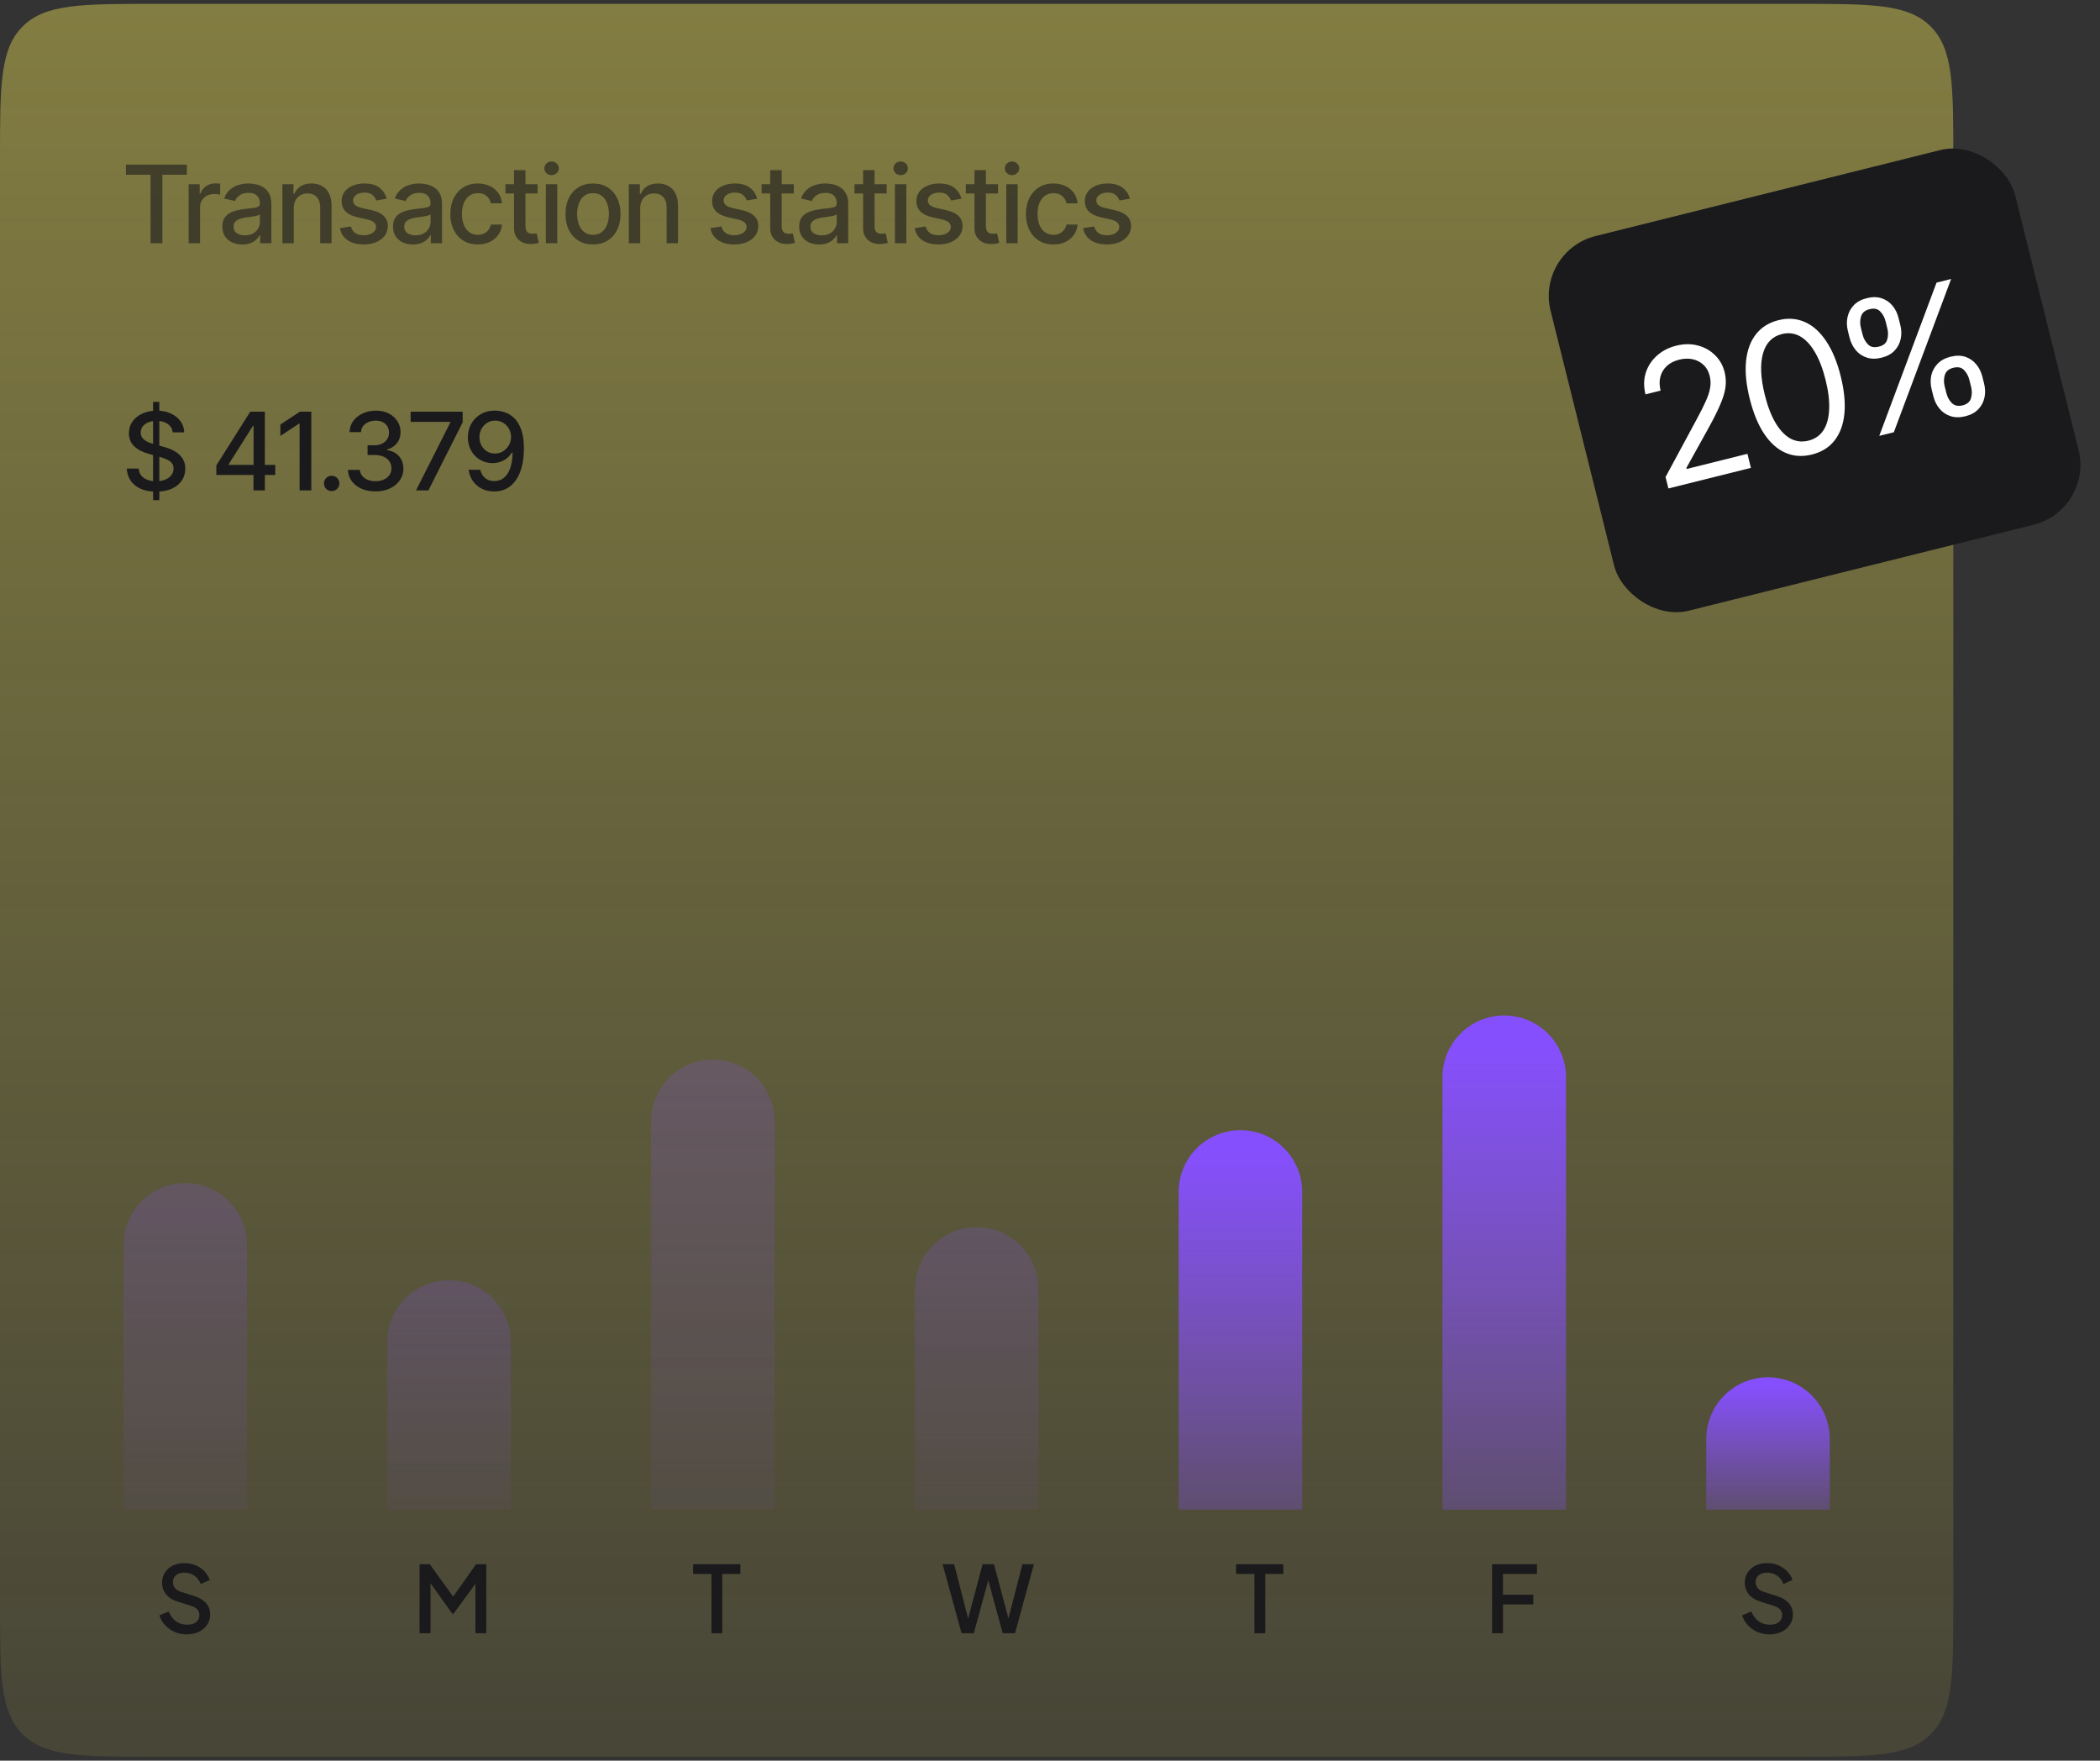 <svg width="272" height="228" viewBox="0 0 272 228" fill="none" xmlns="http://www.w3.org/2000/svg">
<rect x="0" y="0" width="272" height="228" fill="#333333" stroke="none"/>
<path d="M0 20.5C0 11.072 0 6.358 2.929 3.429C5.858 0.5 10.572 0.5 20 0.5H233C242.428 0.5 247.142 0.5 250.071 3.429C253 6.358 253 11.072 253 20.5V207.5C253 216.928 253 221.642 250.071 224.571C247.142 227.5 242.428 227.5 233 227.5H20C10.572 227.5 5.858 227.5 2.929 224.571C0 221.642 0 216.928 0 207.5V20.5Z" fill="url(#paint0_linear_711_11330)"/>
<path d="M16.314 22.634V21.314H24.203V22.634H21.031V31.5H19.5V22.634H16.314ZM24.436 31.5V23.857H25.864V25.081H25.946C26.088 24.671 26.334 24.347 26.685 24.11C27.04 23.869 27.441 23.748 27.888 23.748C27.979 23.748 28.086 23.753 28.209 23.762C28.337 23.766 28.439 23.773 28.517 23.782V25.204C28.457 25.186 28.35 25.168 28.195 25.149C28.045 25.131 27.892 25.122 27.737 25.122C27.386 25.122 27.072 25.197 26.794 25.348C26.52 25.494 26.304 25.696 26.145 25.956C25.99 26.211 25.912 26.508 25.912 26.845V31.5H24.436ZM31.381 31.664C30.898 31.664 30.46 31.575 30.068 31.398C29.676 31.215 29.366 30.951 29.139 30.605C28.911 30.258 28.797 29.837 28.797 29.34C28.797 28.907 28.879 28.554 29.043 28.28C29.212 28.002 29.437 27.781 29.72 27.617C30.002 27.453 30.317 27.33 30.663 27.248C31.009 27.166 31.365 27.102 31.73 27.057C32.19 27.006 32.561 26.963 32.844 26.927C33.126 26.89 33.331 26.833 33.459 26.756C33.591 26.674 33.657 26.544 33.657 26.366V26.332C33.657 25.899 33.534 25.564 33.288 25.327C33.047 25.09 32.687 24.972 32.208 24.972C31.711 24.972 31.317 25.081 31.025 25.3C30.738 25.514 30.54 25.758 30.431 26.031L29.029 25.71C29.198 25.245 29.442 24.871 29.761 24.589C30.084 24.302 30.453 24.092 30.868 23.96C31.287 23.828 31.725 23.762 32.181 23.762C32.486 23.762 32.81 23.798 33.151 23.871C33.493 23.939 33.815 24.069 34.115 24.261C34.421 24.448 34.669 24.716 34.86 25.067C35.052 25.418 35.148 25.872 35.148 26.428V31.5H33.691V30.454H33.637C33.546 30.641 33.402 30.828 33.206 31.015C33.015 31.201 32.769 31.356 32.468 31.48C32.167 31.602 31.805 31.664 31.381 31.664ZM31.702 30.475C32.117 30.475 32.47 30.395 32.762 30.235C33.053 30.071 33.277 29.857 33.432 29.593C33.587 29.328 33.664 29.048 33.664 28.752V27.761C33.609 27.811 33.507 27.859 33.356 27.904C33.206 27.95 33.035 27.989 32.844 28.02C32.652 28.052 32.465 28.082 32.283 28.109C32.101 28.132 31.948 28.15 31.825 28.164C31.538 28.205 31.276 28.269 31.039 28.355C30.802 28.438 30.611 28.561 30.465 28.725C30.324 28.884 30.253 29.096 30.253 29.36C30.253 29.73 30.39 30.008 30.663 30.194C30.936 30.381 31.283 30.475 31.702 30.475ZM38.053 26.968V31.5H36.576V23.857H38.012V25.115H38.114C38.287 24.701 38.559 24.372 38.928 24.131C39.297 23.885 39.771 23.762 40.35 23.762C40.869 23.762 41.323 23.871 41.71 24.09C42.102 24.304 42.405 24.625 42.619 25.054C42.838 25.482 42.947 26.013 42.947 26.646V31.5H41.471V26.824C41.471 26.273 41.325 25.84 41.033 25.525C40.742 25.206 40.345 25.047 39.844 25.047C39.502 25.047 39.194 25.124 38.921 25.279C38.652 25.43 38.44 25.646 38.285 25.929C38.13 26.211 38.053 26.558 38.053 26.968ZM50.084 25.73L48.737 25.963C48.651 25.708 48.489 25.473 48.252 25.259C48.02 25.045 47.671 24.938 47.206 24.938C46.787 24.938 46.436 25.033 46.153 25.225C45.875 25.412 45.736 25.651 45.736 25.942C45.736 26.198 45.83 26.405 46.017 26.564C46.208 26.724 46.511 26.852 46.926 26.947L48.149 27.221C48.847 27.38 49.368 27.631 49.715 27.973C50.061 28.314 50.234 28.752 50.234 29.285C50.234 29.745 50.102 30.156 49.838 30.516C49.574 30.871 49.207 31.151 48.737 31.356C48.268 31.557 47.726 31.657 47.11 31.657C46.254 31.657 45.556 31.473 45.019 31.104C44.481 30.734 44.15 30.215 44.027 29.545L45.456 29.326C45.547 29.7 45.732 29.982 46.01 30.174C46.292 30.365 46.657 30.461 47.103 30.461C47.587 30.461 47.974 30.358 48.266 30.153C48.562 29.948 48.71 29.7 48.71 29.408C48.71 28.925 48.35 28.599 47.63 28.431L46.338 28.144C45.622 27.98 45.094 27.722 44.752 27.371C44.415 27.016 44.246 26.569 44.246 26.031C44.246 25.58 44.371 25.184 44.622 24.842C44.877 24.5 45.226 24.236 45.668 24.049C46.115 23.857 46.623 23.762 47.192 23.762C48.022 23.762 48.671 23.942 49.141 24.302C49.615 24.662 49.929 25.138 50.084 25.73ZM53.488 31.664C53.005 31.664 52.568 31.575 52.176 31.398C51.784 31.215 51.474 30.951 51.246 30.605C51.018 30.258 50.904 29.837 50.904 29.34C50.904 28.907 50.986 28.554 51.15 28.28C51.319 28.002 51.545 27.781 51.827 27.617C52.11 27.453 52.424 27.33 52.77 27.248C53.117 27.166 53.472 27.102 53.837 27.057C54.297 27.006 54.669 26.963 54.951 26.927C55.234 26.89 55.439 26.833 55.566 26.756C55.699 26.674 55.765 26.544 55.765 26.366V26.332C55.765 25.899 55.642 25.564 55.395 25.327C55.154 25.09 54.794 24.972 54.315 24.972C53.819 24.972 53.425 25.081 53.133 25.3C52.846 25.514 52.648 25.758 52.538 26.031L51.137 25.71C51.305 25.245 51.549 24.871 51.868 24.589C52.192 24.302 52.561 24.092 52.976 23.96C53.395 23.828 53.832 23.762 54.288 23.762C54.593 23.762 54.917 23.798 55.259 23.871C55.601 23.939 55.922 24.069 56.223 24.261C56.528 24.448 56.776 24.716 56.968 25.067C57.159 25.418 57.255 25.872 57.255 26.428V31.5H55.799V30.454H55.744C55.653 30.641 55.509 30.828 55.313 31.015C55.122 31.201 54.876 31.356 54.575 31.48C54.274 31.602 53.912 31.664 53.488 31.664ZM53.81 30.475C54.224 30.475 54.578 30.395 54.869 30.235C55.161 30.071 55.384 29.857 55.539 29.593C55.694 29.328 55.772 29.048 55.772 28.752V27.761C55.717 27.811 55.614 27.859 55.464 27.904C55.313 27.95 55.143 27.989 54.951 28.02C54.76 28.052 54.573 28.082 54.391 28.109C54.208 28.132 54.056 28.15 53.933 28.164C53.645 28.205 53.383 28.269 53.147 28.355C52.91 28.438 52.718 28.561 52.572 28.725C52.431 28.884 52.36 29.096 52.36 29.36C52.36 29.73 52.497 30.008 52.77 30.194C53.044 30.381 53.39 30.475 53.81 30.475ZM61.89 31.657C61.156 31.657 60.523 31.489 59.989 31.151C59.456 30.814 59.046 30.349 58.759 29.757C58.472 29.164 58.328 28.485 58.328 27.72C58.328 26.94 58.474 26.255 58.766 25.662C59.062 25.065 59.474 24.6 60.003 24.268C60.536 23.93 61.16 23.762 61.876 23.762C62.459 23.762 62.977 23.869 63.428 24.083C63.883 24.293 64.25 24.591 64.528 24.979C64.811 25.366 64.977 25.817 65.027 26.332H63.578C63.528 26.09 63.43 25.869 63.284 25.669C63.143 25.468 62.956 25.309 62.724 25.19C62.491 25.072 62.215 25.013 61.897 25.013C61.482 25.013 61.12 25.122 60.81 25.341C60.504 25.555 60.265 25.863 60.092 26.264C59.919 26.665 59.832 27.139 59.832 27.686C59.832 28.237 59.916 28.718 60.085 29.128C60.254 29.538 60.493 29.855 60.803 30.078C61.117 30.297 61.482 30.406 61.897 30.406C62.325 30.406 62.69 30.288 62.99 30.051C63.296 29.814 63.492 29.49 63.578 29.08H65.027C64.977 29.577 64.818 30.019 64.549 30.406C64.28 30.794 63.92 31.099 63.469 31.322C63.018 31.546 62.491 31.657 61.89 31.657ZM69.635 23.857V25.054H65.465V23.857H69.635ZM66.579 22.039H68.062V29.258C68.062 29.609 68.135 29.866 68.281 30.03C68.427 30.19 68.662 30.27 68.985 30.27C69.063 30.27 69.145 30.265 69.231 30.256C69.323 30.247 69.414 30.233 69.505 30.215L69.785 31.445C69.635 31.495 69.471 31.534 69.293 31.561C69.115 31.589 68.938 31.602 68.76 31.602C68.099 31.602 67.57 31.418 67.174 31.049C66.777 30.675 66.579 30.178 66.579 29.559V22.039ZM70.701 31.5V23.857H72.178V31.5H70.701ZM71.446 22.682C71.186 22.682 70.966 22.595 70.783 22.422C70.601 22.249 70.51 22.041 70.51 21.8C70.51 21.554 70.601 21.344 70.783 21.171C70.966 20.998 71.186 20.911 71.446 20.911C71.701 20.911 71.92 20.998 72.103 21.171C72.289 21.344 72.383 21.554 72.383 21.8C72.383 22.041 72.289 22.249 72.103 22.422C71.92 22.595 71.701 22.682 71.446 22.682ZM76.806 31.657C76.09 31.657 75.463 31.493 74.926 31.165C74.393 30.837 73.978 30.377 73.682 29.784C73.39 29.192 73.244 28.504 73.244 27.72C73.244 26.927 73.39 26.234 73.682 25.642C73.978 25.045 74.393 24.582 74.926 24.254C75.463 23.926 76.09 23.762 76.806 23.762C77.526 23.762 78.152 23.926 78.686 24.254C79.219 24.582 79.633 25.045 79.93 25.642C80.226 26.234 80.374 26.927 80.374 27.72C80.374 28.504 80.226 29.192 79.93 29.784C79.633 30.377 79.219 30.837 78.686 31.165C78.152 31.493 77.526 31.657 76.806 31.657ZM76.806 30.406C77.275 30.406 77.662 30.283 77.968 30.037C78.273 29.791 78.499 29.465 78.644 29.06C78.795 28.649 78.87 28.203 78.87 27.72C78.87 27.227 78.795 26.776 78.644 26.366C78.499 25.956 78.273 25.628 77.968 25.382C77.662 25.136 77.275 25.013 76.806 25.013C76.341 25.013 75.956 25.136 75.65 25.382C75.35 25.628 75.124 25.956 74.974 26.366C74.823 26.776 74.748 27.227 74.748 27.72C74.748 28.203 74.823 28.649 74.974 29.06C75.124 29.465 75.35 29.791 75.65 30.037C75.956 30.283 76.341 30.406 76.806 30.406ZM82.924 26.968V31.5H81.447V23.857H82.883V25.115H82.985C83.159 24.701 83.43 24.372 83.799 24.131C84.168 23.885 84.642 23.762 85.221 23.762C85.74 23.762 86.194 23.871 86.581 24.09C86.973 24.304 87.276 24.625 87.49 25.054C87.709 25.482 87.818 26.013 87.818 26.646V31.5H86.342V26.824C86.342 26.273 86.196 25.84 85.904 25.525C85.613 25.206 85.216 25.047 84.715 25.047C84.373 25.047 84.065 25.124 83.792 25.279C83.523 25.43 83.311 25.646 83.156 25.929C83.001 26.211 82.924 26.558 82.924 26.968ZM98.072 25.73L96.726 25.963C96.639 25.708 96.477 25.473 96.24 25.259C96.008 25.045 95.659 24.938 95.194 24.938C94.775 24.938 94.424 25.033 94.142 25.225C93.864 25.412 93.725 25.651 93.725 25.942C93.725 26.198 93.818 26.405 94.005 26.564C94.196 26.724 94.499 26.852 94.914 26.947L96.138 27.221C96.835 27.38 97.357 27.631 97.703 27.973C98.049 28.314 98.223 28.752 98.223 29.285C98.223 29.745 98.091 30.156 97.826 30.516C97.562 30.871 97.195 31.151 96.726 31.356C96.256 31.557 95.714 31.657 95.099 31.657C94.242 31.657 93.545 31.473 93.007 31.104C92.469 30.734 92.139 30.215 92.016 29.545L93.444 29.326C93.535 29.7 93.72 29.982 93.998 30.174C94.281 30.365 94.645 30.461 95.092 30.461C95.575 30.461 95.962 30.358 96.254 30.153C96.55 29.948 96.698 29.7 96.698 29.408C96.698 28.925 96.338 28.599 95.618 28.431L94.326 28.144C93.611 27.98 93.082 27.722 92.74 27.371C92.403 27.016 92.234 26.569 92.234 26.031C92.234 25.58 92.36 25.184 92.61 24.842C92.866 24.5 93.214 24.236 93.656 24.049C94.103 23.857 94.611 23.762 95.181 23.762C96.01 23.762 96.659 23.942 97.129 24.302C97.603 24.662 97.917 25.138 98.072 25.73ZM102.816 23.857V25.054H98.647V23.857H102.816ZM99.761 22.039H101.244V29.258C101.244 29.609 101.317 29.866 101.463 30.03C101.609 30.19 101.843 30.27 102.167 30.27C102.244 30.27 102.326 30.265 102.413 30.256C102.504 30.247 102.595 30.233 102.687 30.215L102.967 31.445C102.816 31.495 102.652 31.534 102.475 31.561C102.297 31.589 102.119 31.602 101.941 31.602C101.281 31.602 100.752 31.418 100.355 31.049C99.959 30.675 99.761 30.178 99.761 29.559V22.039ZM106.098 31.664C105.615 31.664 105.177 31.575 104.785 31.398C104.393 31.215 104.083 30.951 103.855 30.605C103.628 30.258 103.514 29.837 103.514 29.34C103.514 28.907 103.596 28.554 103.76 28.28C103.928 28.002 104.154 27.781 104.437 27.617C104.719 27.453 105.034 27.33 105.38 27.248C105.726 27.166 106.082 27.102 106.446 27.057C106.907 27.006 107.278 26.963 107.561 26.927C107.843 26.89 108.048 26.833 108.176 26.756C108.308 26.674 108.374 26.544 108.374 26.366V26.332C108.374 25.899 108.251 25.564 108.005 25.327C107.763 25.09 107.403 24.972 106.925 24.972C106.428 24.972 106.034 25.081 105.742 25.3C105.455 25.514 105.257 25.758 105.147 26.031L103.746 25.71C103.915 25.245 104.159 24.871 104.478 24.589C104.801 24.302 105.17 24.092 105.585 23.96C106.004 23.828 106.442 23.762 106.897 23.762C107.203 23.762 107.526 23.798 107.868 23.871C108.21 23.939 108.531 24.069 108.832 24.261C109.137 24.448 109.386 24.716 109.577 25.067C109.769 25.418 109.864 25.872 109.864 26.428V31.5H108.408V30.454H108.354C108.262 30.641 108.119 30.828 107.923 31.015C107.731 31.201 107.485 31.356 107.185 31.48C106.884 31.602 106.521 31.664 106.098 31.664ZM106.419 30.475C106.834 30.475 107.187 30.395 107.479 30.235C107.77 30.071 107.993 29.857 108.148 29.593C108.303 29.328 108.381 29.048 108.381 28.752V27.761C108.326 27.811 108.224 27.859 108.073 27.904C107.923 27.95 107.752 27.989 107.561 28.02C107.369 28.052 107.182 28.082 107 28.109C106.818 28.132 106.665 28.15 106.542 28.164C106.255 28.205 105.993 28.269 105.756 28.355C105.519 28.438 105.327 28.561 105.182 28.725C105.04 28.884 104.97 29.096 104.97 29.36C104.97 29.73 105.106 30.008 105.38 30.194C105.653 30.381 106 30.475 106.419 30.475ZM114.848 23.857V25.054H110.678V23.857H114.848ZM111.792 22.039H113.275V29.258C113.275 29.609 113.348 29.866 113.494 30.03C113.64 30.19 113.875 30.27 114.198 30.27C114.276 30.27 114.358 30.265 114.444 30.256C114.535 30.247 114.627 30.233 114.718 30.215L114.998 31.445C114.848 31.495 114.684 31.534 114.506 31.561C114.328 31.589 114.15 31.602 113.973 31.602C113.312 31.602 112.783 31.418 112.387 31.049C111.99 30.675 111.792 30.178 111.792 29.559V22.039ZM115.914 31.5V23.857H117.391V31.5H115.914ZM116.659 22.682C116.399 22.682 116.178 22.595 115.996 22.422C115.814 22.249 115.723 22.041 115.723 21.8C115.723 21.554 115.814 21.344 115.996 21.171C116.178 20.998 116.399 20.911 116.659 20.911C116.914 20.911 117.133 20.998 117.315 21.171C117.502 21.344 117.596 21.554 117.596 21.8C117.596 22.041 117.502 22.249 117.315 22.422C117.133 22.595 116.914 22.682 116.659 22.682ZM124.527 25.73L123.181 25.963C123.094 25.708 122.932 25.473 122.695 25.259C122.463 25.045 122.114 24.938 121.649 24.938C121.23 24.938 120.879 25.033 120.597 25.225C120.319 25.412 120.18 25.651 120.18 25.942C120.18 26.198 120.273 26.405 120.46 26.564C120.651 26.724 120.954 26.852 121.369 26.947L122.593 27.221C123.29 27.38 123.812 27.631 124.158 27.973C124.505 28.314 124.678 28.752 124.678 29.285C124.678 29.745 124.546 30.156 124.281 30.516C124.017 30.871 123.65 31.151 123.181 31.356C122.711 31.557 122.169 31.657 121.554 31.657C120.697 31.657 120 31.473 119.462 31.104C118.924 30.734 118.594 30.215 118.471 29.545L119.899 29.326C119.991 29.7 120.175 29.982 120.453 30.174C120.736 30.365 121.1 30.461 121.547 30.461C122.03 30.461 122.417 30.358 122.709 30.153C123.005 29.948 123.153 29.7 123.153 29.408C123.153 28.925 122.793 28.599 122.073 28.431L120.781 28.144C120.066 27.98 119.537 27.722 119.195 27.371C118.858 27.016 118.689 26.569 118.689 26.031C118.689 25.58 118.815 25.184 119.065 24.842C119.321 24.5 119.669 24.236 120.111 24.049C120.558 23.857 121.066 23.762 121.636 23.762C122.465 23.762 123.115 23.942 123.584 24.302C124.058 24.662 124.372 25.138 124.527 25.73ZM129.271 23.857V25.054H125.102V23.857H129.271ZM126.216 22.039H127.699V29.258C127.699 29.609 127.772 29.866 127.918 30.03C128.064 30.19 128.299 30.27 128.622 30.27C128.7 30.27 128.782 30.265 128.868 30.256C128.959 30.247 129.05 30.233 129.142 30.215L129.422 31.445C129.271 31.495 129.107 31.534 128.93 31.561C128.752 31.589 128.574 31.602 128.396 31.602C127.736 31.602 127.207 31.418 126.811 31.049C126.414 30.675 126.216 30.178 126.216 29.559V22.039ZM130.338 31.5V23.857H131.814V31.5H130.338ZM131.083 22.682C130.823 22.682 130.602 22.595 130.42 22.422C130.238 22.249 130.146 22.041 130.146 21.8C130.146 21.554 130.238 21.344 130.42 21.171C130.602 20.998 130.823 20.911 131.083 20.911C131.338 20.911 131.557 20.998 131.739 21.171C131.926 21.344 132.02 21.554 132.02 21.8C132.02 22.041 131.926 22.249 131.739 22.422C131.557 22.595 131.338 22.682 131.083 22.682ZM136.442 31.657C135.709 31.657 135.075 31.489 134.542 31.151C134.009 30.814 133.599 30.349 133.312 29.757C133.024 29.164 132.881 28.485 132.881 27.72C132.881 26.94 133.027 26.255 133.318 25.662C133.615 25.065 134.027 24.6 134.556 24.268C135.089 23.93 135.713 23.762 136.429 23.762C137.012 23.762 137.529 23.869 137.98 24.083C138.436 24.293 138.803 24.591 139.081 24.979C139.364 25.366 139.53 25.817 139.58 26.332H138.131C138.081 26.09 137.983 25.869 137.837 25.669C137.696 25.468 137.509 25.309 137.276 25.19C137.044 25.072 136.768 25.013 136.449 25.013C136.035 25.013 135.672 25.122 135.362 25.341C135.057 25.555 134.818 25.863 134.645 26.264C134.471 26.665 134.385 27.139 134.385 27.686C134.385 28.237 134.469 28.718 134.638 29.128C134.806 29.538 135.046 29.855 135.355 30.078C135.67 30.297 136.035 30.406 136.449 30.406C136.878 30.406 137.242 30.288 137.543 30.051C137.848 29.814 138.044 29.49 138.131 29.08H139.58C139.53 29.577 139.37 30.019 139.102 30.406C138.833 30.794 138.473 31.099 138.021 31.322C137.57 31.546 137.044 31.657 136.442 31.657ZM146.348 25.73L145.001 25.963C144.914 25.708 144.753 25.473 144.516 25.259C144.283 25.045 143.935 24.938 143.47 24.938C143.05 24.938 142.7 25.033 142.417 25.225C142.139 25.412 142 25.651 142 25.942C142 26.198 142.093 26.405 142.28 26.564C142.472 26.724 142.775 26.852 143.189 26.947L144.413 27.221C145.11 27.38 145.632 27.631 145.979 27.973C146.325 28.314 146.498 28.752 146.498 29.285C146.498 29.745 146.366 30.156 146.102 30.516C145.837 30.871 145.47 31.151 145.001 31.356C144.532 31.557 143.989 31.657 143.374 31.657C142.517 31.657 141.82 31.473 141.282 31.104C140.744 30.734 140.414 30.215 140.291 29.545L141.72 29.326C141.811 29.7 141.995 29.982 142.273 30.174C142.556 30.365 142.921 30.461 143.367 30.461C143.85 30.461 144.238 30.358 144.529 30.153C144.826 29.948 144.974 29.7 144.974 29.408C144.974 28.925 144.614 28.599 143.894 28.431L142.602 28.144C141.886 27.98 141.357 27.722 141.016 27.371C140.678 27.016 140.51 26.569 140.51 26.031C140.51 25.58 140.635 25.184 140.886 24.842C141.141 24.5 141.49 24.236 141.932 24.049C142.378 23.857 142.886 23.762 143.456 23.762C144.285 23.762 144.935 23.942 145.404 24.302C145.878 24.662 146.193 25.138 146.348 25.73Z" fill="#1A1A1C" fill-opacity="0.6"/>
<path d="M19.828 64.772V52.043H20.635V64.772H19.828ZM20.231 63.664C19.47 63.664 18.81 63.546 18.249 63.309C17.693 63.067 17.258 62.723 16.943 62.276C16.629 61.83 16.453 61.299 16.417 60.684H17.962C17.994 61.053 18.112 61.36 18.317 61.606C18.527 61.848 18.798 62.028 19.131 62.147C19.463 62.265 19.828 62.324 20.225 62.324C20.658 62.324 21.045 62.256 21.387 62.119C21.729 61.982 21.995 61.791 22.186 61.545C22.383 61.294 22.48 61.003 22.48 60.67C22.48 60.369 22.394 60.123 22.221 59.932C22.052 59.74 21.822 59.583 21.53 59.46C21.239 59.332 20.91 59.221 20.546 59.125L19.35 58.797C18.529 58.578 17.882 58.252 17.408 57.819C16.934 57.382 16.697 56.81 16.697 56.103C16.697 55.516 16.855 55.003 17.169 54.565C17.488 54.128 17.919 53.788 18.461 53.547C19.008 53.301 19.621 53.178 20.3 53.178C20.992 53.178 21.601 53.301 22.125 53.547C22.654 53.788 23.071 54.121 23.376 54.545C23.686 54.964 23.848 55.445 23.861 55.987H22.371C22.316 55.518 22.098 55.153 21.715 54.894C21.337 54.634 20.854 54.504 20.266 54.504C19.855 54.504 19.495 54.57 19.186 54.702C18.88 54.83 18.643 55.008 18.475 55.235C18.311 55.463 18.229 55.725 18.229 56.022C18.229 56.34 18.326 56.6 18.523 56.801C18.723 57.001 18.965 57.161 19.247 57.279C19.534 57.393 19.81 57.487 20.074 57.56L21.065 57.826C21.389 57.908 21.722 58.018 22.064 58.154C22.405 58.291 22.722 58.471 23.014 58.694C23.31 58.913 23.547 59.187 23.725 59.515C23.907 59.838 23.998 60.23 23.998 60.69C23.998 61.26 23.85 61.77 23.554 62.222C23.258 62.668 22.829 63.022 22.269 63.281C21.708 63.536 21.029 63.664 20.231 63.664ZM28.018 61.511V60.273L32.413 53.315H33.391V55.147H32.762L29.617 60.123V60.205H35.653V61.511H28.018ZM32.83 63.5V61.135L32.844 60.567V53.315H34.307V63.5H32.83ZM40.322 53.315V63.5H38.805V54.859H38.736L36.316 56.452V54.976L38.846 53.315H40.322ZM42.961 63.596C42.683 63.596 42.446 63.5 42.25 63.309C42.059 63.117 41.963 62.883 41.963 62.605C41.963 62.327 42.059 62.092 42.25 61.9C42.446 61.709 42.683 61.613 42.961 61.613C43.239 61.613 43.474 61.709 43.665 61.9C43.861 62.092 43.959 62.327 43.959 62.605C43.959 62.883 43.861 63.117 43.665 63.309C43.474 63.5 43.239 63.596 42.961 63.596ZM48.655 63.637C47.967 63.637 47.356 63.52 46.823 63.288C46.29 63.051 45.868 62.723 45.559 62.304C45.249 61.884 45.085 61.399 45.066 60.848H46.611C46.634 61.148 46.737 61.408 46.919 61.627C47.101 61.846 47.34 62.017 47.637 62.14C47.938 62.258 48.273 62.317 48.642 62.317C49.043 62.317 49.398 62.247 49.708 62.105C50.018 61.964 50.259 61.77 50.433 61.524C50.61 61.274 50.699 60.984 50.699 60.656C50.699 60.315 50.613 60.014 50.44 59.754C50.266 59.49 50.013 59.285 49.681 59.139C49.348 58.993 48.947 58.92 48.477 58.92H47.609V57.662H48.477C48.851 57.662 49.182 57.594 49.469 57.457C49.756 57.32 49.979 57.131 50.139 56.89C50.303 56.648 50.385 56.363 50.385 56.035C50.385 55.721 50.314 55.447 50.173 55.215C50.032 54.978 49.833 54.796 49.578 54.668C49.323 54.536 49.022 54.47 48.676 54.47C48.343 54.47 48.033 54.529 47.746 54.648C47.459 54.766 47.224 54.937 47.042 55.16C46.864 55.379 46.771 55.645 46.762 55.96H45.278C45.292 55.408 45.452 54.925 45.757 54.511C46.067 54.092 46.477 53.766 46.987 53.533C47.502 53.296 48.072 53.178 48.696 53.178C49.348 53.178 49.911 53.305 50.385 53.56C50.863 53.811 51.232 54.148 51.492 54.572C51.752 54.992 51.882 55.45 51.882 55.946C51.882 56.525 51.722 57.013 51.403 57.409C51.084 57.801 50.658 58.068 50.125 58.209V58.284C50.8 58.389 51.321 58.658 51.69 59.091C52.064 59.524 52.251 60.062 52.251 60.704C52.251 61.265 52.094 61.766 51.779 62.208C51.469 62.65 51.043 62.999 50.501 63.254C49.963 63.509 49.348 63.637 48.655 63.637ZM53.885 63.5L58.328 54.709V54.634H53.188V53.315H59.928V54.688L55.491 63.5H53.885ZM64.139 53.171C64.594 53.175 65.041 53.26 65.478 53.424C65.921 53.583 66.319 53.848 66.675 54.217C67.035 54.586 67.322 55.085 67.536 55.714C67.75 56.338 67.857 57.117 67.857 58.052C67.857 58.94 67.769 59.731 67.591 60.424C67.413 61.117 67.156 61.702 66.818 62.181C66.486 62.659 66.082 63.024 65.608 63.274C65.134 63.52 64.603 63.644 64.016 63.644C63.41 63.644 62.87 63.523 62.395 63.281C61.922 63.04 61.539 62.709 61.247 62.29C60.955 61.866 60.771 61.381 60.693 60.834H62.211C62.311 61.267 62.514 61.62 62.819 61.894C63.129 62.162 63.528 62.297 64.016 62.297C64.758 62.297 65.337 61.971 65.752 61.319C66.171 60.668 66.383 59.758 66.388 58.592H66.312C66.135 58.879 65.918 59.127 65.663 59.337C65.408 59.542 65.121 59.699 64.802 59.809C64.483 59.918 64.145 59.973 63.79 59.973C63.198 59.973 62.66 59.829 62.177 59.542C61.694 59.255 61.311 58.861 61.028 58.359C60.746 57.853 60.602 57.277 60.598 56.63C60.602 55.983 60.75 55.397 61.042 54.873C61.338 54.349 61.751 53.934 62.279 53.629C62.808 53.319 63.428 53.166 64.139 53.171ZM64.145 54.47C63.758 54.47 63.41 54.565 63.1 54.757C62.79 54.948 62.546 55.206 62.368 55.529C62.19 55.853 62.102 56.213 62.102 56.609C62.102 57.006 62.186 57.364 62.355 57.683C62.528 58.002 62.767 58.257 63.072 58.448C63.378 58.635 63.724 58.728 64.111 58.728C64.503 58.728 64.854 58.63 65.164 58.435C65.478 58.234 65.729 57.972 65.916 57.648C66.103 57.32 66.196 56.967 66.196 56.589C66.196 56.215 66.107 55.867 65.93 55.543C65.752 55.219 65.508 54.96 65.198 54.764C64.893 54.568 64.542 54.47 64.145 54.47Z" fill="#1A1A1C"/>
<path opacity="0.2" d="M16 195.5L16 161.214C16 156.796 19.582 153.214 24 153.214C28.418 153.214 32 156.796 32 161.214L32 195.5L16 195.5Z" fill="url(#paint1_linear_711_11330)"/>
<path opacity="0.2" d="M50.164 195.5L50.164 173.786C50.164 169.367 53.746 165.786 58.164 165.786C62.582 165.786 66.164 169.367 66.164 173.786L66.164 195.5L50.164 195.5Z" fill="url(#paint2_linear_711_11330)"/>
<path opacity="0.2" d="M84.336 195.5L84.336 145.214C84.336 140.796 87.918 137.214 92.336 137.214C96.754 137.214 100.336 140.796 100.336 145.214L100.336 195.5L84.336 195.5Z" fill="url(#paint3_linear_711_11330)"/>
<path opacity="0.2" d="M118.5 195.5L118.5 166.929C118.5 162.51 122.082 158.929 126.5 158.929C130.918 158.929 134.5 162.51 134.5 166.929L134.5 195.5L118.5 195.5Z" fill="url(#paint4_linear_711_11330)"/>
<path d="M152.664 195.5L152.664 154.357C152.664 149.939 156.246 146.357 160.664 146.357C165.082 146.357 168.664 149.939 168.664 154.357L168.664 195.5L152.664 195.5Z" fill="url(#paint5_linear_711_11330)"/>
<path d="M186.836 195.5L186.836 139.5C186.836 135.082 190.418 131.5 194.836 131.5C199.254 131.5 202.836 135.082 202.836 139.5L202.836 195.5L186.836 195.5Z" fill="url(#paint6_linear_711_11330)"/>
<path d="M221 195.5L221 186.357C221 181.939 224.582 178.357 229 178.357C233.418 178.357 237 181.939 237 186.357L237 195.5L221 195.5Z" fill="url(#paint7_linear_711_11330)"/>
<path d="M24.171 211.644C23.611 211.644 23.091 211.54 22.611 211.332C22.131 211.116 21.723 210.824 21.387 210.456C21.051 210.088 20.803 209.664 20.643 209.184L21.843 208.68C22.059 209.232 22.375 209.656 22.791 209.952C23.207 210.248 23.687 210.396 24.231 210.396C24.551 210.396 24.831 210.348 25.071 210.252C25.311 210.148 25.495 210.004 25.623 209.82C25.759 209.636 25.827 209.424 25.827 209.184C25.827 208.856 25.735 208.596 25.551 208.404C25.367 208.212 25.095 208.06 24.735 207.948L23.055 207.42C22.383 207.212 21.871 206.896 21.519 206.472C21.167 206.04 20.991 205.536 20.991 204.96C20.991 204.456 21.115 204.016 21.363 203.64C21.611 203.256 21.951 202.956 22.383 202.74C22.823 202.524 23.323 202.416 23.883 202.416C24.419 202.416 24.907 202.512 25.347 202.704C25.787 202.888 26.163 203.144 26.475 203.472C26.795 203.8 27.027 204.18 27.171 204.612L25.995 205.128C25.819 204.656 25.543 204.292 25.167 204.036C24.799 203.78 24.371 203.652 23.883 203.652C23.587 203.652 23.327 203.704 23.103 203.808C22.879 203.904 22.703 204.048 22.575 204.24C22.455 204.424 22.395 204.64 22.395 204.888C22.395 205.176 22.487 205.432 22.671 205.656C22.855 205.88 23.135 206.048 23.511 206.16L25.071 206.652C25.783 206.868 26.319 207.18 26.679 207.588C27.039 207.988 27.219 208.488 27.219 209.088C27.219 209.584 27.087 210.024 26.823 210.408C26.567 210.792 26.211 211.096 25.755 211.32C25.299 211.536 24.771 211.644 24.171 211.644Z" fill="#1A1A1C"/>
<path d="M54.344 211.5V202.56H55.664L59.024 207.216H58.364L61.664 202.56H62.984V211.5H61.58V204.228L62.108 204.372L58.736 208.98H58.592L55.292 204.372L55.76 204.228V211.5H54.344Z" fill="#1A1A1C"/>
<path d="M92.151 211.5V203.82H89.775V202.56H95.895V203.82H93.555V211.5H92.151Z" fill="#1A1A1C"/>
<path d="M124.545 211.5L122.085 202.56H123.585L125.577 210.3H125.205L127.269 202.56H128.745L130.809 210.3H130.425L132.429 202.56H133.917L131.469 211.5H129.873L127.797 203.88H128.217L126.129 211.5H124.545Z" fill="#1A1A1C"/>
<path d="M162.479 211.5V203.82H160.103V202.56H166.223V203.82H163.883V211.5H162.479Z" fill="#1A1A1C"/>
<path d="M193.256 211.5V202.56H199.076V203.82H194.672V206.508H198.596V207.768H194.672V211.5H193.256Z" fill="#1A1A1C"/>
<path d="M229.171 211.644C228.611 211.644 228.091 211.54 227.611 211.332C227.131 211.116 226.723 210.824 226.387 210.456C226.051 210.088 225.803 209.664 225.643 209.184L226.843 208.68C227.059 209.232 227.375 209.656 227.791 209.952C228.207 210.248 228.687 210.396 229.231 210.396C229.551 210.396 229.831 210.348 230.071 210.252C230.311 210.148 230.495 210.004 230.623 209.82C230.759 209.636 230.827 209.424 230.827 209.184C230.827 208.856 230.735 208.596 230.551 208.404C230.367 208.212 230.095 208.06 229.735 207.948L228.055 207.42C227.383 207.212 226.871 206.896 226.519 206.472C226.167 206.04 225.991 205.536 225.991 204.96C225.991 204.456 226.115 204.016 226.363 203.64C226.611 203.256 226.951 202.956 227.383 202.74C227.823 202.524 228.323 202.416 228.883 202.416C229.419 202.416 229.907 202.512 230.347 202.704C230.787 202.888 231.163 203.144 231.475 203.472C231.795 203.8 232.027 204.18 232.171 204.612L230.995 205.128C230.819 204.656 230.543 204.292 230.167 204.036C229.799 203.78 229.371 203.652 228.883 203.652C228.587 203.652 228.327 203.704 228.103 203.808C227.879 203.904 227.703 204.048 227.575 204.24C227.455 204.424 227.395 204.64 227.395 204.888C227.395 205.176 227.487 205.432 227.671 205.656C227.855 205.88 228.135 206.048 228.511 206.16L230.071 206.652C230.783 206.868 231.319 207.18 231.679 207.588C232.039 207.988 232.219 208.488 232.219 209.088C232.219 209.584 232.087 210.024 231.823 210.408C231.567 210.792 231.211 211.096 230.755 211.32C230.299 211.536 229.771 211.644 229.171 211.644Z" fill="#1A1A1C"/>
<rect x="198.906" y="32.5" width="62" height="50" rx="8" transform="rotate(-14 198.906 32.5)" fill="#1A1A1C"/>
<path d="M216.097 63.253L215.728 61.775L219.792 54.24C220.266 53.365 220.645 52.61 220.93 51.976C221.222 51.339 221.412 50.76 221.5 50.239C221.595 49.717 221.578 49.197 221.449 48.682C221.3 48.083 221.028 47.603 220.632 47.243C220.242 46.873 219.775 46.632 219.231 46.517C218.687 46.404 218.108 46.423 217.494 46.576C216.842 46.739 216.307 47.013 215.888 47.399C215.477 47.784 215.199 48.252 215.054 48.803C214.916 49.345 214.927 49.938 215.087 50.582L213.132 51.07C212.884 50.077 212.894 49.148 213.162 48.284C213.437 47.419 213.917 46.679 214.601 46.066C215.291 45.443 216.129 45.008 217.115 44.763C218.108 44.515 219.04 44.508 219.911 44.742C220.781 44.968 221.521 45.383 222.13 45.988C222.746 46.583 223.163 47.321 223.382 48.2C223.537 48.822 223.575 49.456 223.495 50.104C223.421 50.743 223.197 51.495 222.826 52.361C222.461 53.224 221.923 54.297 221.212 55.577L218.429 60.594L218.463 60.731L226.332 58.769L226.785 60.588L216.097 63.253ZM234.688 58.86C233.444 59.17 232.298 59.093 231.249 58.63C230.199 58.167 229.283 57.349 228.499 56.176C227.713 54.995 227.091 53.483 226.632 51.641C226.174 49.807 226.015 48.184 226.154 46.772C226.299 45.351 226.726 44.19 227.436 43.288C228.143 42.379 229.114 41.771 230.35 41.463C231.586 41.154 232.729 41.236 233.781 41.706C234.83 42.169 235.748 42.995 236.536 44.184C237.329 45.363 237.954 46.87 238.412 48.704C238.871 50.546 239.031 52.173 238.892 53.584C238.751 54.988 238.326 56.141 237.616 57.042C236.915 57.942 235.938 58.548 234.688 58.86ZM234.24 57.063C235.081 56.853 235.727 56.407 236.176 55.723C236.624 55.032 236.871 54.133 236.917 53.026C236.971 51.918 236.817 50.639 236.456 49.192C236.093 47.736 235.628 46.532 235.06 45.578C234.5 44.623 233.86 43.945 233.14 43.545C232.42 43.145 231.639 43.049 230.798 43.259C229.54 43.573 228.721 44.421 228.341 45.804C227.961 47.187 228.043 48.97 228.587 51.153C228.948 52.601 229.409 53.803 229.969 54.758C230.537 55.712 231.181 56.389 231.901 56.789C232.626 57.18 233.406 57.271 234.24 57.063ZM250.416 51.315L250.194 50.428C250.039 49.806 250.023 49.207 250.144 48.629C250.274 48.049 250.546 47.542 250.961 47.109C251.376 46.675 251.936 46.37 252.641 46.195C253.362 46.015 254.003 46.02 254.566 46.21C255.128 46.4 255.595 46.722 255.966 47.177C256.345 47.63 256.612 48.168 256.767 48.789L256.988 49.676C257.143 50.298 257.159 50.898 257.038 51.475C256.916 52.053 256.652 52.558 256.244 52.99C255.836 53.422 255.276 53.726 254.564 53.904C253.851 54.082 253.21 54.077 252.639 53.889C252.069 53.701 251.595 53.38 251.216 52.927C250.837 52.474 250.571 51.937 250.416 51.315ZM251.877 50.008L252.098 50.895C252.227 51.411 252.464 51.843 252.808 52.192C253.151 52.533 253.619 52.634 254.212 52.494C254.794 52.341 255.152 52.034 255.287 51.574C255.427 51.104 255.433 50.611 255.305 50.096L255.084 49.209C254.955 48.694 254.723 48.264 254.388 47.921C254.061 47.576 253.598 47.478 252.999 47.627C252.423 47.771 252.059 48.075 251.91 48.539C251.76 49.003 251.749 49.493 251.877 50.008ZM239.563 43.731L239.342 42.844C239.187 42.222 239.174 41.622 239.303 41.042C239.433 40.462 239.701 39.956 240.109 39.525C240.524 39.091 241.084 38.786 241.789 38.611C242.509 38.431 243.151 38.436 243.713 38.626C244.283 38.814 244.754 39.135 245.125 39.59C245.504 40.044 245.767 40.582 245.914 41.205L246.135 42.092C246.296 42.704 246.313 43.304 246.185 43.891C246.064 44.469 245.799 44.974 245.391 45.406C244.984 45.837 244.424 46.142 243.711 46.32C242.999 46.498 242.357 46.492 241.787 46.304C241.217 46.117 240.742 45.796 240.364 45.343C239.983 44.882 239.716 44.345 239.563 43.731ZM241.025 42.424L241.246 43.311C241.375 43.827 241.611 44.259 241.956 44.608C242.298 44.949 242.765 45.042 243.354 44.887C243.939 44.749 244.3 44.45 244.435 43.99C244.575 43.52 244.581 43.027 244.453 42.512L244.231 41.625C244.103 41.109 243.871 40.68 243.536 40.337C243.206 39.984 242.743 39.886 242.146 40.043C241.568 40.179 241.205 40.483 241.057 40.955C240.907 41.419 240.896 41.909 241.025 42.424ZM243.409 56.444L250.828 36.598L252.716 36.128L245.297 55.973L243.409 56.444Z" fill="white"/>
<defs>
<linearGradient id="paint0_linear_711_11330" x1="126.5" y1="0.5" x2="126.5" y2="227.5" gradientUnits="userSpaceOnUse">
<stop stop-color="#F9EB57" stop-opacity="0.4"/>
<stop offset="1" stop-color="#F9EB57" stop-opacity="0.1"/>
</linearGradient>
<linearGradient id="paint1_linear_711_11330" x1="24" y1="155.563" x2="24" y2="195.5" gradientUnits="userSpaceOnUse">
<stop stop-color="#864FFE"/>
<stop offset="1" stop-color="#864FFE" stop-opacity="0.28"/>
</linearGradient>
<linearGradient id="paint2_linear_711_11330" x1="58.164" y1="167.437" x2="58.164" y2="195.5" gradientUnits="userSpaceOnUse">
<stop stop-color="#864FFE"/>
<stop offset="1" stop-color="#864FFE" stop-opacity="0.28"/>
</linearGradient>
<linearGradient id="paint3_linear_711_11330" x1="92.336" y1="140.452" x2="92.336" y2="195.5" gradientUnits="userSpaceOnUse">
<stop stop-color="#864FFE"/>
<stop offset="1" stop-color="#864FFE" stop-opacity="0.28"/>
</linearGradient>
<linearGradient id="paint4_linear_711_11330" x1="126.5" y1="160.96" x2="126.5" y2="195.5" gradientUnits="userSpaceOnUse">
<stop stop-color="#864FFE"/>
<stop offset="1" stop-color="#864FFE" stop-opacity="0.28"/>
</linearGradient>
<linearGradient id="paint5_linear_711_11330" x1="160.664" y1="149.087" x2="160.664" y2="195.5" gradientUnits="userSpaceOnUse">
<stop stop-color="#864FFE"/>
<stop offset="1" stop-color="#864FFE" stop-opacity="0.28"/>
</linearGradient>
<linearGradient id="paint6_linear_711_11330" x1="194.836" y1="135.056" x2="194.836" y2="195.5" gradientUnits="userSpaceOnUse">
<stop stop-color="#864FFE"/>
<stop offset="1" stop-color="#864FFE" stop-opacity="0.28"/>
</linearGradient>
<linearGradient id="paint7_linear_711_11330" x1="229" y1="179.31" x2="229" y2="195.5" gradientUnits="userSpaceOnUse">
<stop stop-color="#864FFE"/>
<stop offset="1" stop-color="#864FFE" stop-opacity="0.28"/>
</linearGradient>
</defs>
</svg>
